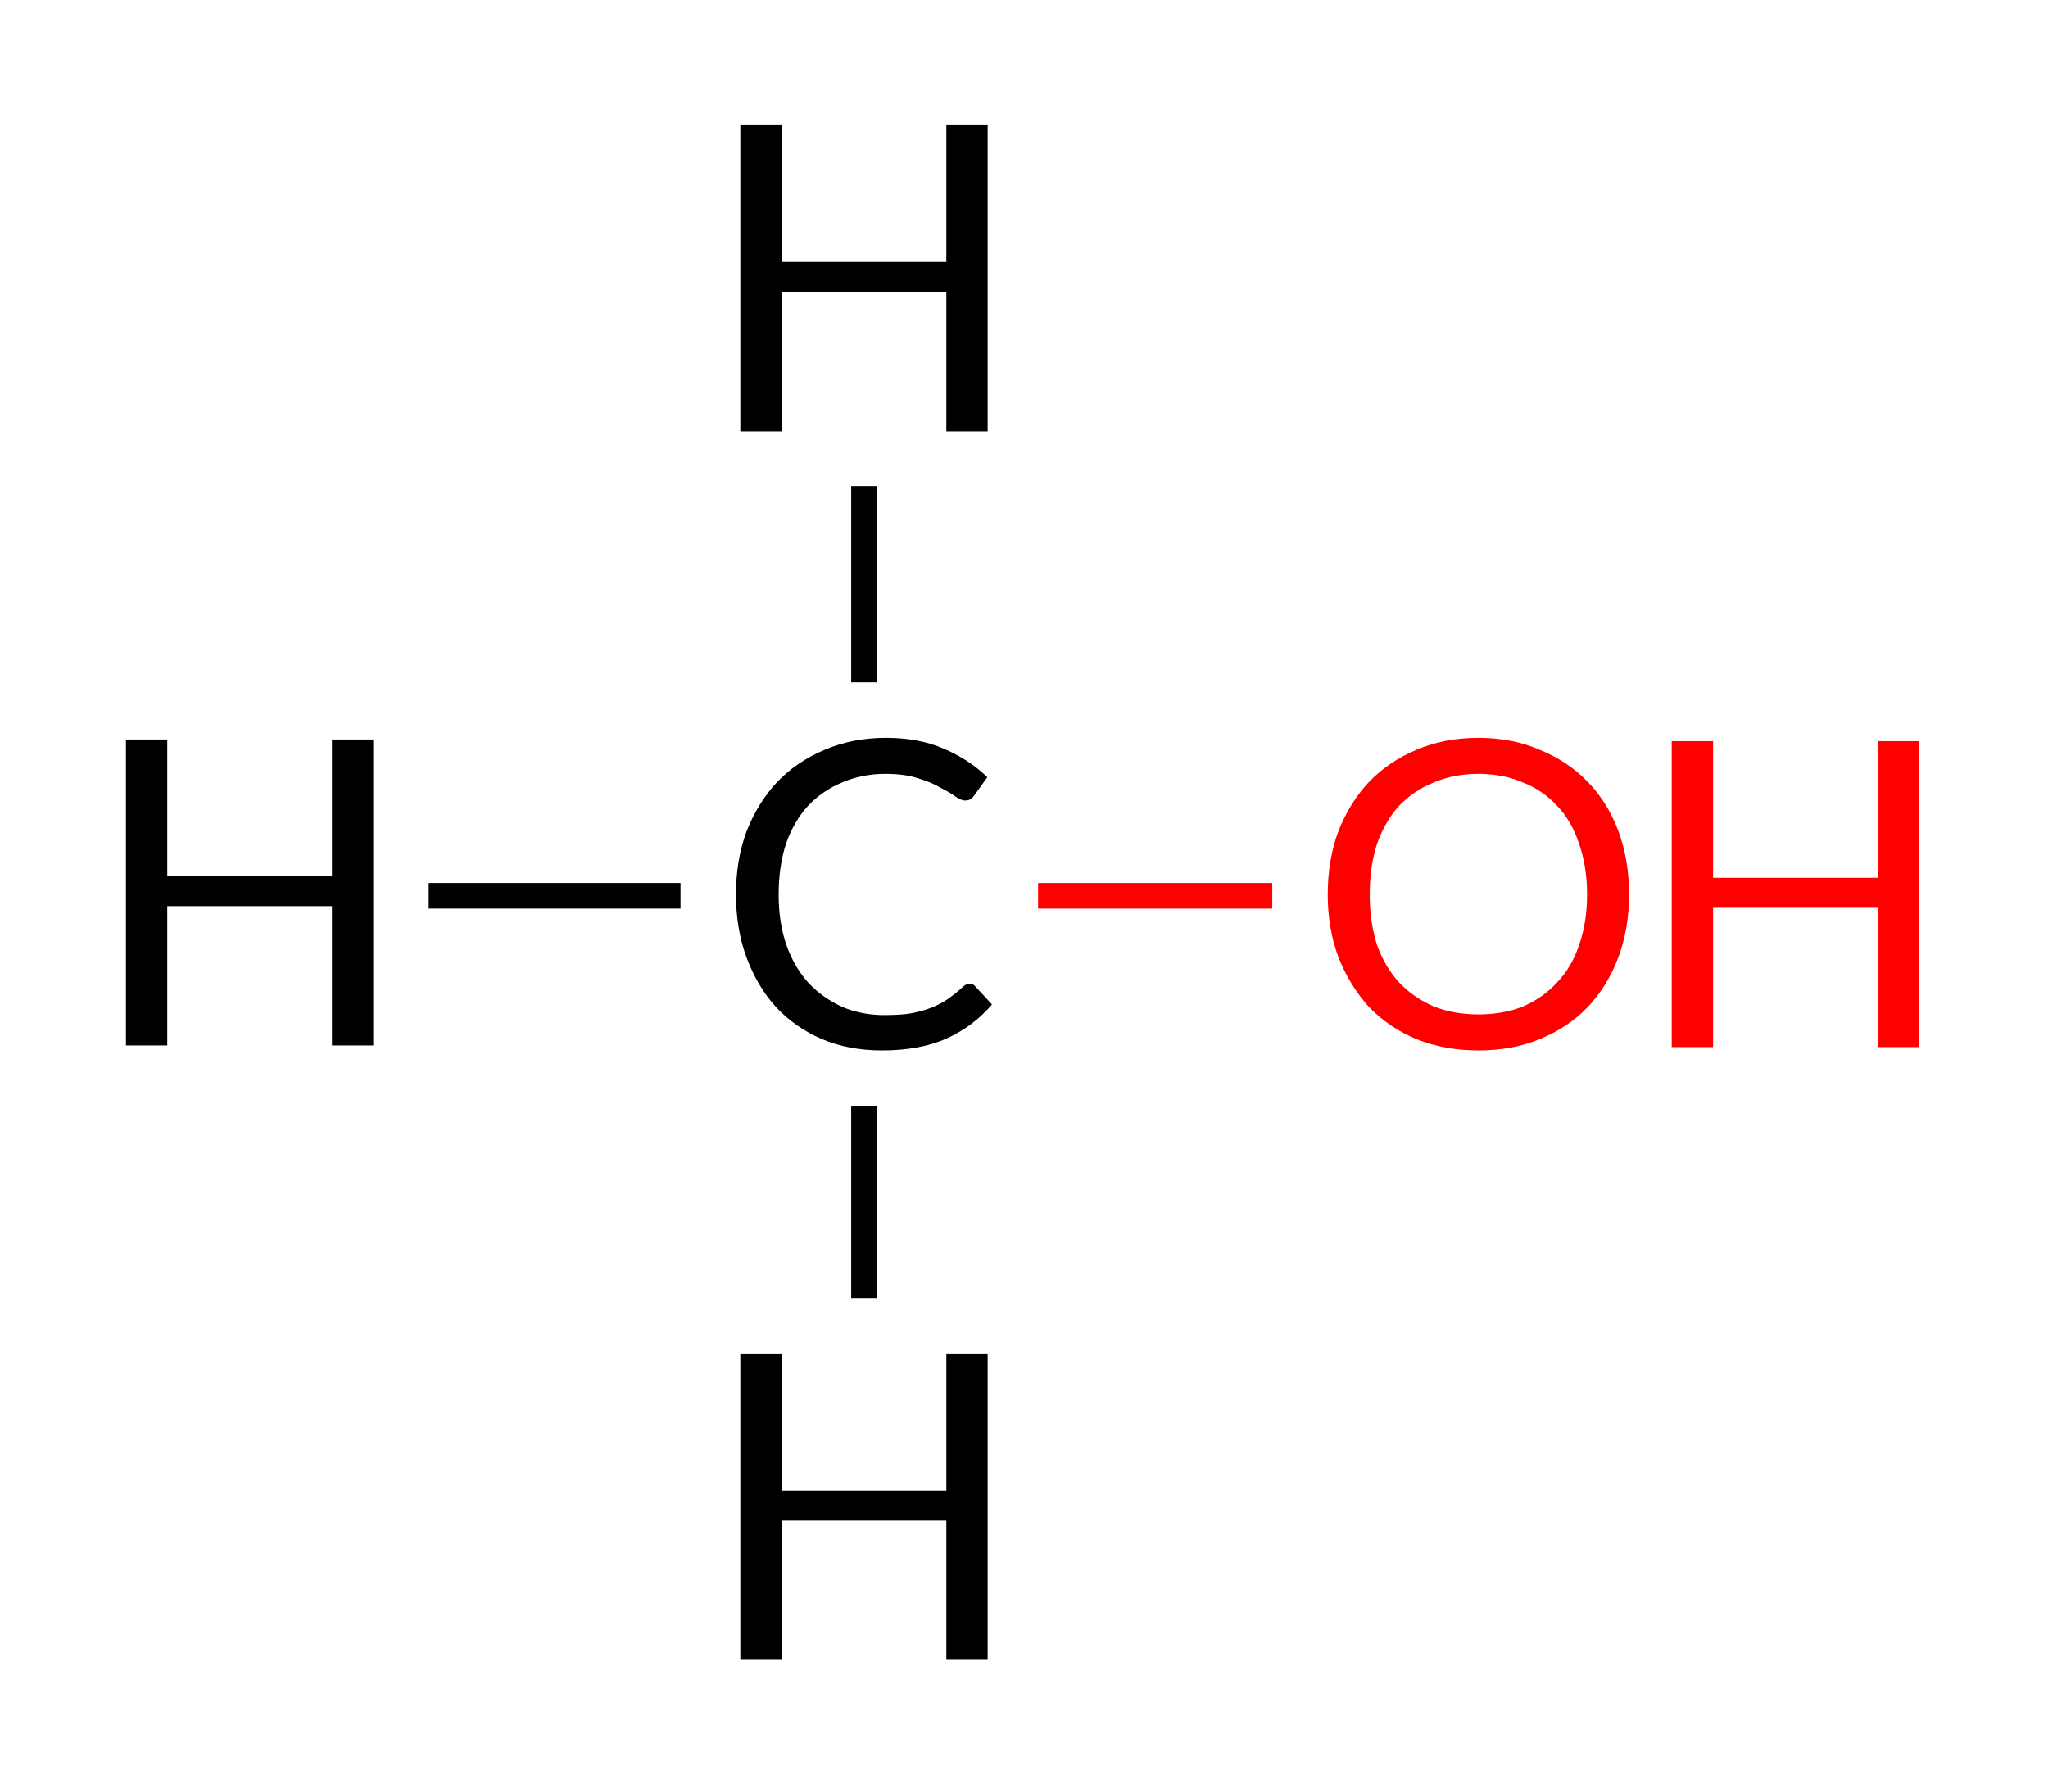 <?xml version="1.0"?>
<!DOCTYPE svg PUBLIC '-//W3C//DTD SVG 1.0//EN'
          'http://www.w3.org/TR/2001/REC-SVG-20010904/DTD/svg10.dtd'>
<svg style="fill-opacity:1; color-rendering:auto; color-interpolation:auto; text-rendering:auto; stroke:black; stroke-linecap:square; stroke-miterlimit:10; shape-rendering:auto; stroke-opacity:1; fill:black; stroke-dasharray:none; font-weight:normal; stroke-width:1; font-family:'Dialog'; font-style:normal; stroke-linejoin:miter; font-size:12px; stroke-dashoffset:0; image-rendering:auto;" xmlns="http://www.w3.org/2000/svg" width="48" viewBox="0 0 48.0 42.0" xmlns:xlink="http://www.w3.org/1999/xlink" height="42"
><!--Generated in ChemDoodle 11.4.0: PD94bWwgdmVyc2lvbj0iMS4wIiBlbmNvZGluZz0iVVRGLTgiIHN0YW5kYWxvbmU9Im5vIj8+DQo8ZCBjZHM9InM6QUNTIERvY3VtZW50IDE5OTYiIGY9InM6aWN4bWwiIGlkPSIxIiBtdj0iczozLjMuMCIgcD0iczpDaGVtRG9vZGxlIiBwYz0iaToxIiBwcj0iaToxIiB2PSJzOjExLjQuMCI+DQogICAgPHAgYjEwPSJiOnRydWUiIGIxMDU9ImI6dHJ1ZSIgYjEwNj0iYjpmYWxzZSIgYjEwNz0iYjpmYWxzZSIgYjEwOT0iYjpmYWxzZSIgYjExMD0iYjpmYWxzZSIgYjExMT0iYjp0cnVlIiBiMTEyPSJiOnRydWUiIGIxMTQ9ImI6dHJ1ZSIgYjExNT0iYjpmYWxzZSIgYjExNj0iYjp0cnVlIiBiMTE4PSJiOnRydWUiIGIxMjE9ImI6dHJ1ZSIgYjEyOT0iYjpmYWxzZSIgYjEzMT0iYjpmYWxzZSIgYjEzMj0iYjpmYWxzZSIgYjEzMz0iYjp0cnVlIiBiMTQ1PSJiOmZhbHNlIiBiMTQ2PSJiOnRydWUiIGIxNDc9ImI6ZmFsc2UiIGIxNTI9ImI6ZmFsc2UiIGIxNTU9ImI6dHJ1ZSIgYjE2Nj0iYjp0cnVlIiBiMTY3PSJiOnRydWUiIGIxNzA9ImI6ZmFsc2UiIGIxNzE9ImI6dHJ1ZSIgYjE3Mz0iYjp0cnVlIiBiMTc5PSJiOnRydWUiIGIyMDE9ImI6ZmFsc2UiIGIyMTY9ImI6dHJ1ZSIgYjIyNj0iYjp0cnVlIiBiMjI3PSJiOmZhbHNlIiBiMjM9ImI6dHJ1ZSIgYjI0PSJiOmZhbHNlIiBiMjQ1PSJiOnRydWUiIGIyNDY9ImI6dHJ1ZSIgYjI0Nz0iYjpmYWxzZSIgYjI0OD0iYjpmYWxzZSIgYjI1NT0iYjpmYWxzZSIgYjI1Nj0iYjp0cnVlIiBiMzU9ImI6ZmFsc2UiIGI0MD0iYjpmYWxzZSIgYjQxPSJiOnRydWUiIGI0Mj0iYjpmYWxzZSIgYjkwPSJiOmZhbHNlIiBiOTM9ImI6dHJ1ZSIgYzEwPSJjOjEyOCwxMjgsMTI4IiBjMTE9ImM6MTI4LDAsMCIgYzEyPSJjOjAsMCwwIiBjMTk9ImM6MCwwLDAiIGMyPSJjOjAsMCwwIiBjMz0iYzowLDAsMCIgYzQ9ImM6MTI4LDEyOCwxMjgiIGM1PSJjOjI1NSwyNTUsMjU1LDAiIGM2PSJjOjAsMCwwIiBjNz0iYzoyNTUsMjU1LDI1NSIgYzg9ImM6MCwwLDAiIGM5PSJjOjAsMCwwIiBmMT0iZjoxNC40IiBmMTA9ImY6OC4wIiBmMTE9ImY6MC41MjM1OTg4IiBmMTI9ImY6Mi4wIiBmMTM9ImY6Mi41IiBmMTQ9ImY6MS4wIiBmMTU9ImY6MC4wIiBmMTY9ImY6My4wIiBmMTc9ImY6Mi4wIiBmMTg9ImY6NC4wIiBmMTk9ImY6MC4xMDQ3MTk3NiIgZjI9ImY6MC42IiBmMjE9ImY6MS42IiBmMjI9ImY6My4wIiBmMjM9ImY6MC4wIiBmMjQ9ImY6MTAuMCIgZjI1PSJmOjEuMCIgZjI4PSJmOjEuMCIgZjI5PSJmOjEuMCIgZjM9ImY6MC41IiBmMzA9ImY6MC4zIiBmMzE9ImY6MC4zIiBmMzQ9ImY6Ni4wIiBmMzU9ImY6NS40OTc3ODciIGYzNj0iZjowLjciIGYzNz0iZjoxLjAiIGYzOD0iZjozLjAiIGYzOT0iZjoxLjIiIGY0PSJmOjUuMCIgZjQwPSJmOjAuMCIgZjQxPSJmOjEuMCIgZjQyPSJmOjEwLjAiIGY0Mz0iZjoxMC4wIiBmNDQ9ImY6MC41MjM1OTg4IiBmNDU9ImY6NS4wIiBmNDY9ImY6MS4wIiBmNDc9ImY6My4wIiBmNDg9ImY6MS4yIiBmNDk9ImY6MC4wIiBmNT0iZjowLjE4IiBmNTE9ImY6MjAuMCIgZjUyPSJmOjUuMCIgZjUzPSJmOjE1LjAiIGY1ND0iZjowLjMiIGY1NT0iZjoxLjAiIGY1Nj0iZjowLjUiIGY1Nz0iZjoxLjAiIGY1OD0iZjoyLjAiIGY1OT0iZjo0LjAiIGY2PSJmOjEuMDQ3MTk3NiIgZjYxPSJmOjIuMCIgZjYyPSJmOjEwLjAiIGY2Mz0iZjoxLjAiIGY2NT0iZjo1LjAiIGY2Nj0iZjo0LjAiIGY2Nz0iZjoyMC4wIiBmNjg9ImY6MC40IiBmNjk9ImY6My4wIiBmNz0iZjoxLjUiIGY3MD0iZjoxMi4wIiBmNzE9ImY6MTAuMCIgZjk9ImY6MC43IiBpMTU9Imk6MiIgaTE2PSJpOjAiIGkxNz0iaTowIiBpMj0iaTo3OTIiIGkyMj0iaToyIiBpMjY9Imk6MSIgaTM9Imk6NjEyIiBpMzM9Imk6MCIgaTM3PSJpOjAiIGk0PSJpOjM2IiBpNDA9Imk6MSIgaTQzPSJpOjEiIGk1PSJpOjM2IiBpNj0iaTozNiIgaTc9Imk6MzYiIGlkPSIyIiBzMjA9InM6QmFzaWMiIHMyMj0iczpBbmdzdHJvbSIgdDE9InQ6TGF0bywwLDEwIiB0Mj0idDpUaW1lcyBOZXcgUm9tYW4sMCwxMiIvPg0KICAgIDxhbiBhPSJzOm51bGwiIGNpPSJzOm51bGwiIGNuPSJzOm51bGwiIGNzPSJzOm51bGwiIGQ9InM6bnVsbCIgaWQ9IjMiIGs9InM6bnVsbCIgdD0iczpudWxsIi8+DQogICAgPGN0IGlkPSI0Ij4NCiAgICAgICAgPF9jIGI9IjAiIGc9IjAiIHI9IjI1NSIvPg0KICAgIDwvY3Q+DQogICAgPGZ0IGlkPSI1Ij4NCiAgICAgICAgPF9mIHZhbHVlPSJMYXRvIi8+DQogICAgPC9mdD4NCiAgICA8YSBhdDI9ImI6ZmFsc2UiIGF0Mz0iZDowLjAiIGF0ND0iaTowIiBiMTQ3PSJiOnRydWUiIGNvMT0iYjpmYWxzZSIgaTE2PSJpOjIiIGlkPSI2IiBsPSJzOkMiIHA9InAzOjE0NC4yNSw1NS4wLDAuMCIvPg0KICAgIDxhIGF0Mj0iYjpmYWxzZSIgYXQzPSJkOjAuMCIgYXQ0PSJpOjAiIGNvMT0iYjpmYWxzZSIgaWQ9IjciIGw9InM6SCIgcD0icDM6MTI5Ljg1LDU1LjAsMC4wIi8+DQogICAgPGEgYXQyPSJiOmZhbHNlIiBhdDM9ImQ6MC4wIiBhdDQ9Imk6MCIgY28xPSJiOmZhbHNlIiBpZD0iOCIgbD0iczpIIiBwPSJwMzoxNDQuMjUsNDAuNiwwLjAiLz4NCiAgICA8YSBhdDI9ImI6ZmFsc2UiIGF0Mz0iZDowLjAiIGF0ND0iaTowIiBjMz0iYzoyNTUsMCwwIiBjbzE9ImI6ZmFsc2UiIGlkPSI5IiBsPSJzOk8iIHA9InAzOjE1OC42NSw1NS4wLDAuMCIvPg0KICAgIDxhIGF0Mj0iYjpmYWxzZSIgYXQzPSJkOjAuMCIgYXQ0PSJpOjAiIGNvMT0iYjpmYWxzZSIgaWQ9IjEwIiBsPSJzOkgiIHA9InAzOjE0NC4yNSw2OS40LDAuMCIvPg0KICAgIDxiIGExPSJpOjYiIGEyPSJpOjciIGJvMj0iYjpmYWxzZSIgYm8zPSJpOjIiIGNvMT0iYjpmYWxzZSIgaWQ9IjExIiB0PSJzOlNpbmdsZSIgdDE9InQ6QXJpYWwsMCwxMCIgem89InM6MSIvPg0KICAgIDxiIGExPSJpOjYiIGEyPSJpOjgiIGJvMj0iYjpmYWxzZSIgYm8zPSJpOjIiIGNvMT0iYjpmYWxzZSIgaWQ9IjEyIiB0PSJzOlNpbmdsZSIgdDE9InQ6QXJpYWwsMCwxMCIgem89InM6MiIvPg0KICAgIDxiIGExPSJpOjYiIGEyPSJpOjkiIGJvMj0iYjpmYWxzZSIgYm8zPSJpOjIiIGM2PSJjOjI1NSwwLDAiIGNvMT0iYjpmYWxzZSIgaWQ9IjEzIiB0PSJzOlNpbmdsZSIgdDE9InQ6QXJpYWwsMCwxMCIgem89InM6MCIvPg0KICAgIDxiIGExPSJpOjYiIGEyPSJpOjEwIiBibzI9ImI6ZmFsc2UiIGJvMz0iaToyIiBjbzE9ImI6ZmFsc2UiIGlkPSIxNCIgdD0iczpTaW5nbGUiIHQxPSJ0OkFyaWFsLDAsMTAiIHpvPSJzOjMiLz4NCjwvZD4NCg==--><defs id="genericDefs"
  /><g
  ><g transform="translate(-124,-34)" style="stroke-linecap:butt; fill:red; text-rendering:geometricPrecision; color-rendering:optimizeQuality; image-rendering:optimizeQuality; stroke:red; color-interpolation:linearRGB; stroke-width:0.6;"
    ><line y2="55" style="fill:none;" x1="148.63" x2="153.519" y1="55"
      /><line x1="139.65" x2="134.348" y1="55" style="fill:none; stroke:black;" y2="55"
      /><line x1="144.25" x2="144.25" y1="49.697" style="fill:none; stroke:black;" y2="45.708"
      /><line x1="144.25" x2="144.25" y1="60.225" style="fill:none; stroke:black;" y2="64.136"
    /></g
    ><g transform="translate(-124,-34)" style="font-size:10px; text-rendering:geometricPrecision; color-rendering:optimizeQuality; image-rendering:optimizeQuality; font-family:'Lato'; color-interpolation:linearRGB;"
    ><path style="stroke:none;" d="M146.719 57.062 Q146.812 57.062 146.859 57.125 L147.25 57.547 Q146.812 58.062 146.188 58.344 Q145.562 58.625 144.672 58.625 Q143.891 58.625 143.266 58.359 Q142.641 58.094 142.188 57.609 Q141.75 57.125 141.5 56.453 Q141.25 55.781 141.25 54.969 Q141.25 54.156 141.5 53.484 Q141.766 52.812 142.219 52.328 Q142.688 51.844 143.328 51.578 Q143.984 51.297 144.766 51.297 Q145.531 51.297 146.109 51.547 Q146.703 51.797 147.141 52.219 L146.828 52.656 Q146.797 52.703 146.75 52.734 Q146.703 52.766 146.609 52.766 Q146.531 52.766 146.391 52.672 Q146.266 52.578 146.047 52.469 Q145.844 52.344 145.531 52.25 Q145.219 52.141 144.75 52.141 Q144.203 52.141 143.734 52.344 Q143.281 52.531 142.938 52.891 Q142.609 53.25 142.422 53.781 Q142.25 54.312 142.25 54.969 Q142.25 55.641 142.438 56.172 Q142.625 56.688 142.953 57.047 Q143.297 57.406 143.75 57.609 Q144.203 57.797 144.719 57.797 Q145.047 57.797 145.297 57.766 Q145.562 57.719 145.781 57.641 Q146 57.562 146.188 57.438 Q146.375 57.312 146.562 57.141 Q146.641 57.062 146.719 57.062 Z"
      /><path style="stroke:none;" d="M132.748 51.336 L132.748 58.508 L131.78 58.508 L131.78 55.242 L127.92 55.242 L127.92 58.508 L126.952 58.508 L126.952 51.336 L127.92 51.336 L127.92 54.539 L131.78 54.539 L131.78 51.336 L132.748 51.336 Z"
      /><path style="stroke:none;" d="M147.148 36.936 L147.148 44.108 L146.18 44.108 L146.18 40.842 L142.32 40.842 L142.32 44.108 L141.352 44.108 L141.352 36.936 L142.32 36.936 L142.32 40.139 L146.18 40.139 L146.18 36.936 L147.148 36.936 Z"
      /><path d="M162.181 54.969 Q162.181 55.766 161.931 56.438 Q161.681 57.109 161.213 57.609 Q160.744 58.094 160.088 58.359 Q159.447 58.625 158.65 58.625 Q157.853 58.625 157.197 58.359 Q156.556 58.094 156.088 57.609 Q155.634 57.109 155.369 56.438 Q155.119 55.766 155.119 54.969 Q155.119 54.156 155.369 53.484 Q155.634 52.812 156.088 52.328 Q156.556 51.844 157.197 51.578 Q157.853 51.297 158.65 51.297 Q159.447 51.297 160.088 51.578 Q160.744 51.844 161.213 52.328 Q161.681 52.812 161.931 53.484 Q162.181 54.156 162.181 54.969 ZM161.197 54.969 Q161.197 54.312 161.009 53.781 Q160.838 53.25 160.494 52.891 Q160.166 52.531 159.697 52.344 Q159.228 52.141 158.65 52.141 Q158.072 52.141 157.603 52.344 Q157.134 52.531 156.791 52.891 Q156.463 53.25 156.275 53.781 Q156.103 54.312 156.103 54.969 Q156.103 55.625 156.275 56.156 Q156.463 56.672 156.791 57.031 Q157.134 57.391 157.603 57.594 Q158.072 57.781 158.65 57.781 Q159.228 57.781 159.697 57.594 Q160.166 57.391 160.494 57.031 Q160.838 56.672 161.009 56.156 Q161.197 55.625 161.197 54.969 Z" style="fill:red; stroke:none;"
      /><path d="M168.978 51.375 L168.978 58.547 L168.009 58.547 L168.009 55.281 L164.15 55.281 L164.15 58.547 L163.181 58.547 L163.181 51.375 L164.15 51.375 L164.15 54.578 L168.009 54.578 L168.009 51.375 L168.978 51.375 Z" style="fill:red; stroke:none;"
      /><path style="stroke:none;" d="M147.148 65.736 L147.148 72.908 L146.18 72.908 L146.18 69.642 L142.32 69.642 L142.32 72.908 L141.352 72.908 L141.352 65.736 L142.32 65.736 L142.32 68.939 L146.18 68.939 L146.18 65.736 L147.148 65.736 Z"
    /></g
  ></g
></svg
>
